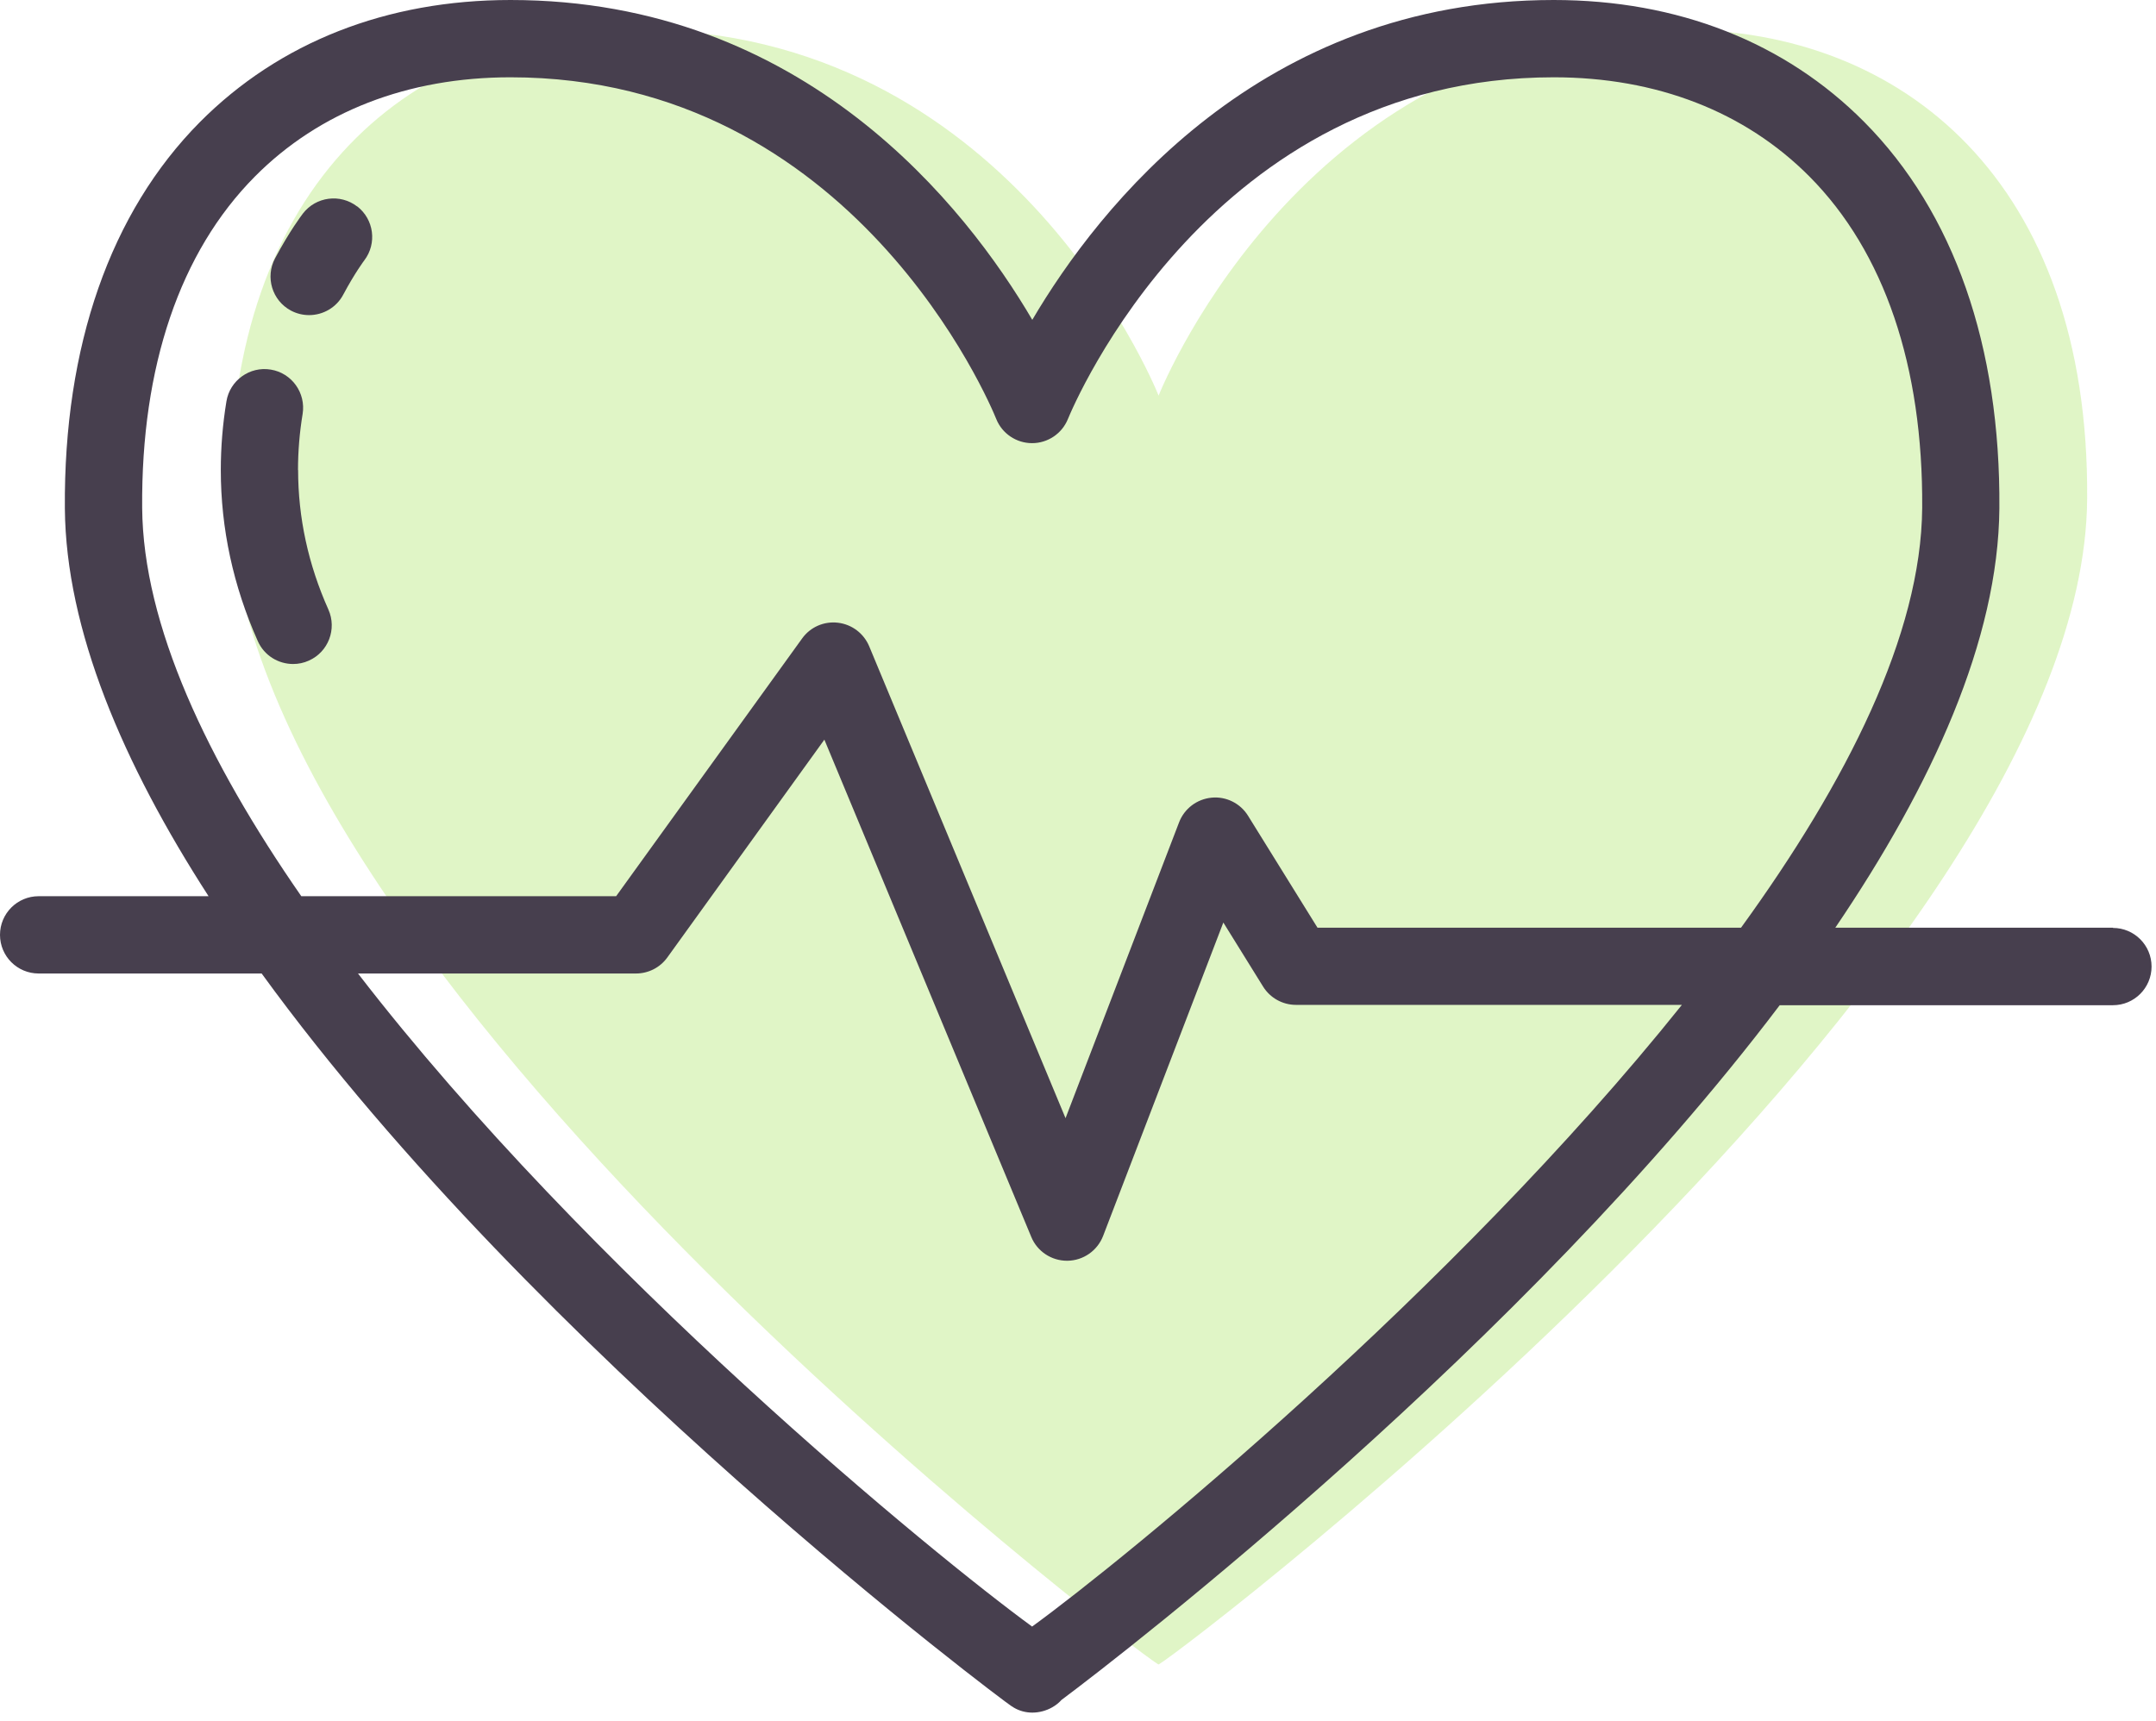 <?xml version="1.0" encoding="UTF-8"?>
<svg xmlns="http://www.w3.org/2000/svg" width="119" height="95" viewBox="0 0 119 95" fill="none">
  <g clip-path="url(#clip0_35_789)">
    <path d="M63.949 91.89L64.015 91.847C65.541 90.954 114.993 53.3 115.2 27.552C115.333 9.98 104.994 1.635 92.735 1.635C72.361 1.635 64.307 20.951 63.949 21.839C63.59 20.951 55.536 1.635 35.156 1.635C22.896 1.635 12.557 9.98 12.691 27.552C12.898 53.294 62.362 90.954 63.876 91.847L63.949 91.89Z" fill="#98DD40" fill-opacity="0.3"></path>
    <path d="M16.448 25.948C16.448 24.927 16.533 23.887 16.703 22.854C16.891 21.693 16.107 20.593 14.946 20.404C13.785 20.21 12.685 21 12.497 22.161C12.29 23.419 12.187 24.696 12.187 25.948C12.187 29.175 12.874 32.354 14.229 35.393C14.582 36.19 15.36 36.657 16.18 36.657C16.472 36.657 16.77 36.597 17.049 36.469C18.125 35.989 18.605 34.725 18.125 33.649C17.013 31.163 16.454 28.573 16.454 25.942L16.448 25.948Z" fill="#473F4E"></path>
    <path d="M19.712 11.397C18.776 10.679 17.438 10.856 16.721 11.786C16.648 11.883 15.986 12.752 15.183 14.259C14.63 15.299 15.019 16.593 16.059 17.147C16.381 17.317 16.721 17.396 17.061 17.396C17.821 17.396 18.563 16.988 18.946 16.265C19.584 15.068 20.101 14.381 20.107 14.375C20.818 13.439 20.642 12.108 19.712 11.39V11.397Z" fill="#473F4E"></path>
    <path d="M116.628 51.215H101.299C106.648 43.331 110.295 35.314 110.355 28.069C110.422 19.098 107.845 11.725 102.904 6.741C98.527 2.328 92.595 0 85.757 0C69.577 0 60.636 11.445 56.977 17.657C53.33 11.445 44.413 0 28.178 0C21.34 0 15.414 2.334 11.032 6.741C6.09 11.725 3.513 19.104 3.58 28.069C3.635 34.767 6.783 42.152 11.512 49.476H2.133C0.954 49.476 0 50.431 0 51.61C0 52.789 0.954 53.743 2.133 53.743H14.442C29.637 74.67 55.451 93.963 55.816 94.181C55.84 94.194 55.864 94.212 55.889 94.224C55.907 94.236 55.931 94.248 55.95 94.266C56.266 94.455 56.624 94.546 56.977 94.546C57.36 94.546 57.749 94.443 58.089 94.248C58.278 94.139 58.448 94.005 58.588 93.847C62.101 91.227 84.067 74.227 98.23 55.494H116.622C117.801 55.494 118.755 54.539 118.755 53.36C118.755 52.181 117.801 51.227 116.622 51.227L116.628 51.215ZM7.847 28.039C7.786 20.234 9.938 13.907 14.065 9.749C17.621 6.163 22.508 4.267 28.178 4.267C47.148 4.267 54.679 22.362 54.989 23.134C55.311 23.936 56.096 24.465 56.965 24.465C57.828 24.465 58.612 23.942 58.94 23.14C59.256 22.368 66.854 4.267 85.757 4.267C91.434 4.267 96.315 6.163 99.877 9.749C104.004 13.907 106.149 20.228 106.095 28.039C106.04 35.029 101.937 43.161 96.096 51.215H72.719L68.884 45.033C68.459 44.346 67.674 43.957 66.872 44.036C66.064 44.115 65.371 44.638 65.079 45.398L58.812 61.73L47.975 35.679C47.677 34.968 47.021 34.469 46.249 34.378C45.471 34.287 44.723 34.621 44.273 35.247L34.007 49.476H16.63C11.439 41.994 7.896 34.512 7.847 28.033V28.039ZM56.971 89.799C51.579 85.866 32.494 70.252 19.76 53.743H35.102C35.788 53.743 36.433 53.415 36.834 52.856L45.501 40.833L56.922 68.288C57.25 69.085 58.035 69.601 58.892 69.601H58.922C59.791 69.589 60.569 69.048 60.885 68.234L67.522 50.929L69.717 54.467C70.106 55.093 70.793 55.475 71.528 55.475H92.832C80.123 71.358 62.125 86.043 56.971 89.793V89.799Z" fill="#473F4E"></path>
  </g>
  <defs>
    <clipPath id="clip0_35_789">
      <rect width="118.762" height="94.54" fill="white"></rect>
    </clipPath>
  </defs>
</svg>
